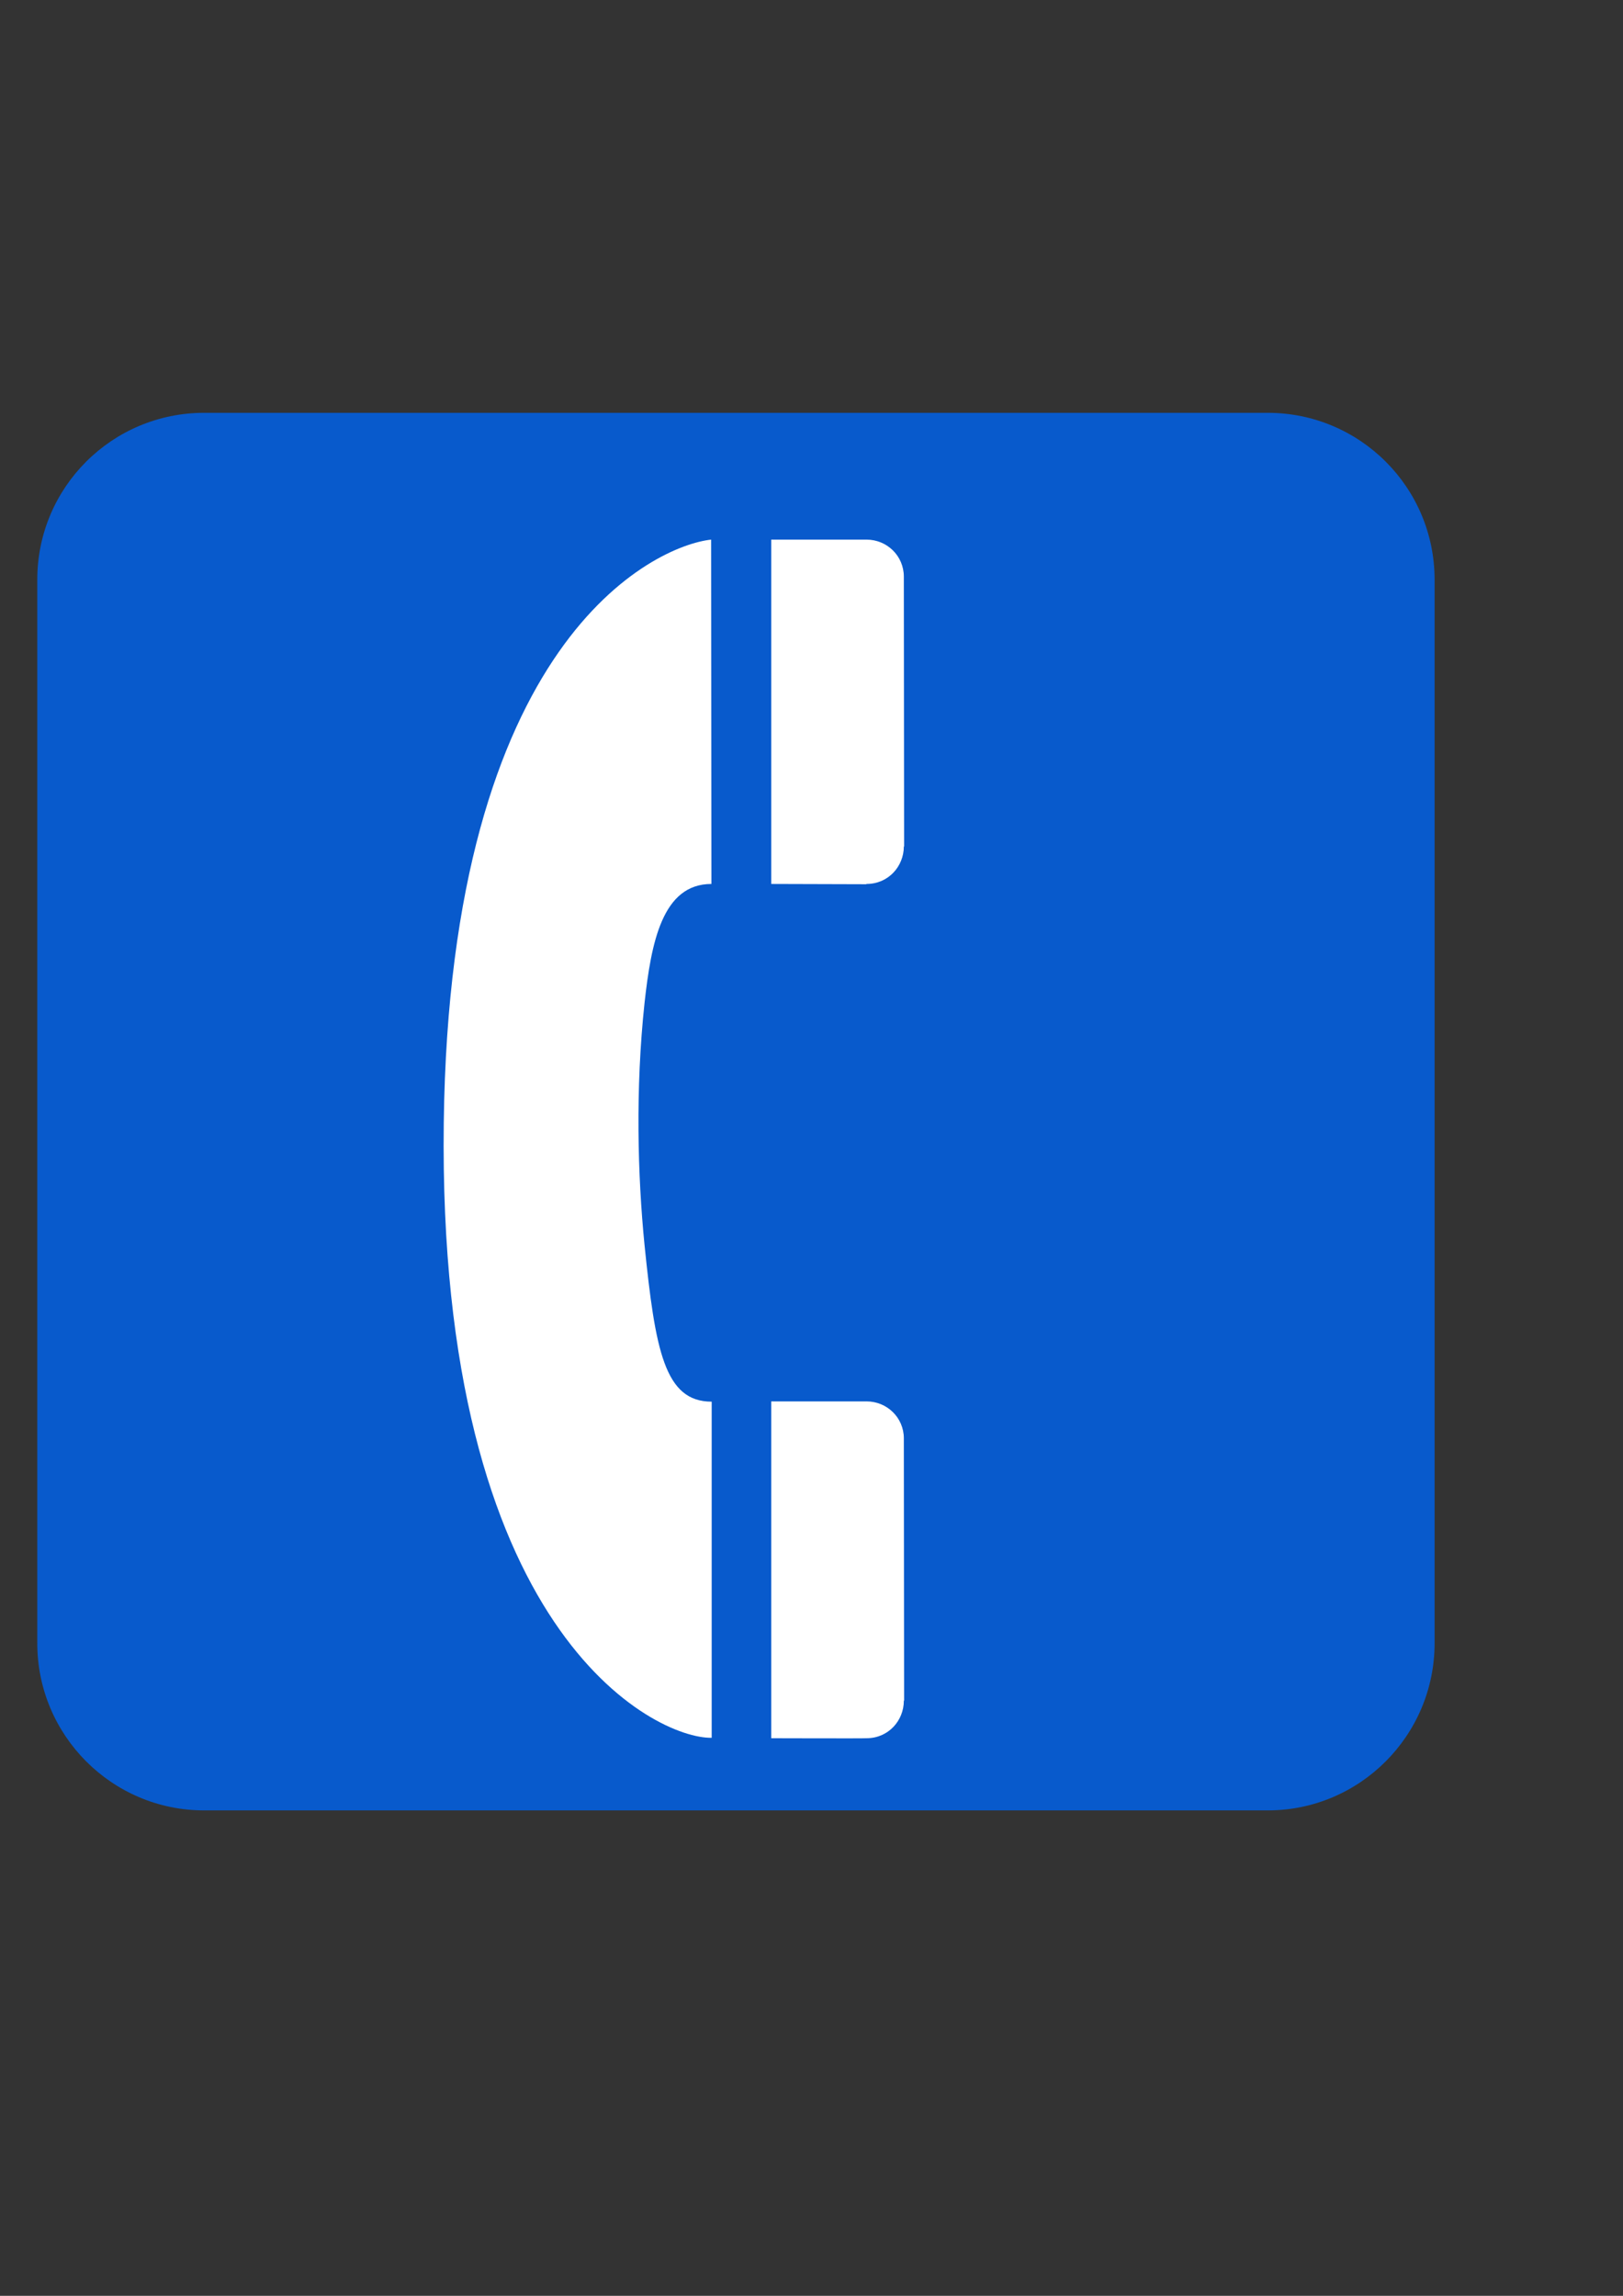 <?xml version="1.0"?><svg width="793.701" height="1122.52" xmlns="http://www.w3.org/2000/svg">
 <rect width="100%" height="100%" fill="#333333" stroke="none"/>
 <title>Telefono Ppapap</title>

 <g>
  <title>Layer 1</title>
  <path fill="#ffffff" fill-rule="nonzero" id="path6740" d="m99.819,225.607c-37.337,0 -67.759,30.423 -67.759,67.828l0,520.02c0,37.406 30.423,67.828 67.759,67.828l520.158,0c37.337,0 67.759,-30.423 67.759,-67.828l0,-520.02c0,-37.406 -30.423,-67.828 -67.759,-67.828l-520.158,0z"/>
  <path fill="#085acc" fill-rule="nonzero" id="path6742" d="m619.978,885.182c45.012,0 81.588,-36.645 81.588,-81.727l0,-520.02c0,-45.15 -36.576,-81.588 -81.588,-81.588l-520.158,0c-45.011,0 -81.588,36.438 -81.588,81.588l0,520.02c0,45.081 36.576,81.727 81.588,81.727l520.158,0z"/>
  <path fill="#ffffff" fill-rule="nonzero" id="path6744" d="m347.764,263.843c-27.588,2.973 -127.776,48.884 -130.748,285.074c-3.112,248.912 103.16,301.253 131.025,300.769l0,-164.351c-23.025,0 -27.588,-25.03 -32.843,-76.61c-3.388,-34.157 -4.494,-76.264 0,-118.303c3.25,-29.455 8.643,-58.218 32.705,-58.218l-0.138,-168.362z"/>
  <path fill="#ffffff" fill-rule="nonzero" id="path6746" d="m423.751,849.894c10.717,0 18.254,-8.642 18.254,-18.323l0.138,-0.138c0,0 -0.138,-128.051 -0.138,-128.19c0,-10.095 -8.228,-18.046 -18.254,-18.046l-46.602,0l0,164.697c0,0 46.464,0.138 46.464,0l0.138,0z"/>
  <path fill="#ffffff" fill-rule="nonzero" id="path6748" d="m423.751,432.204c10.717,0 18.254,-8.642 18.254,-18.323l0.138,0c0,0 -0.138,-131.785 -0.138,-131.924c0,-10.163 -8.228,-18.115 -18.254,-18.115l-46.602,0l0,168.362l46.464,0.138l0.138,-0.138z"/>
 </g>
</svg>